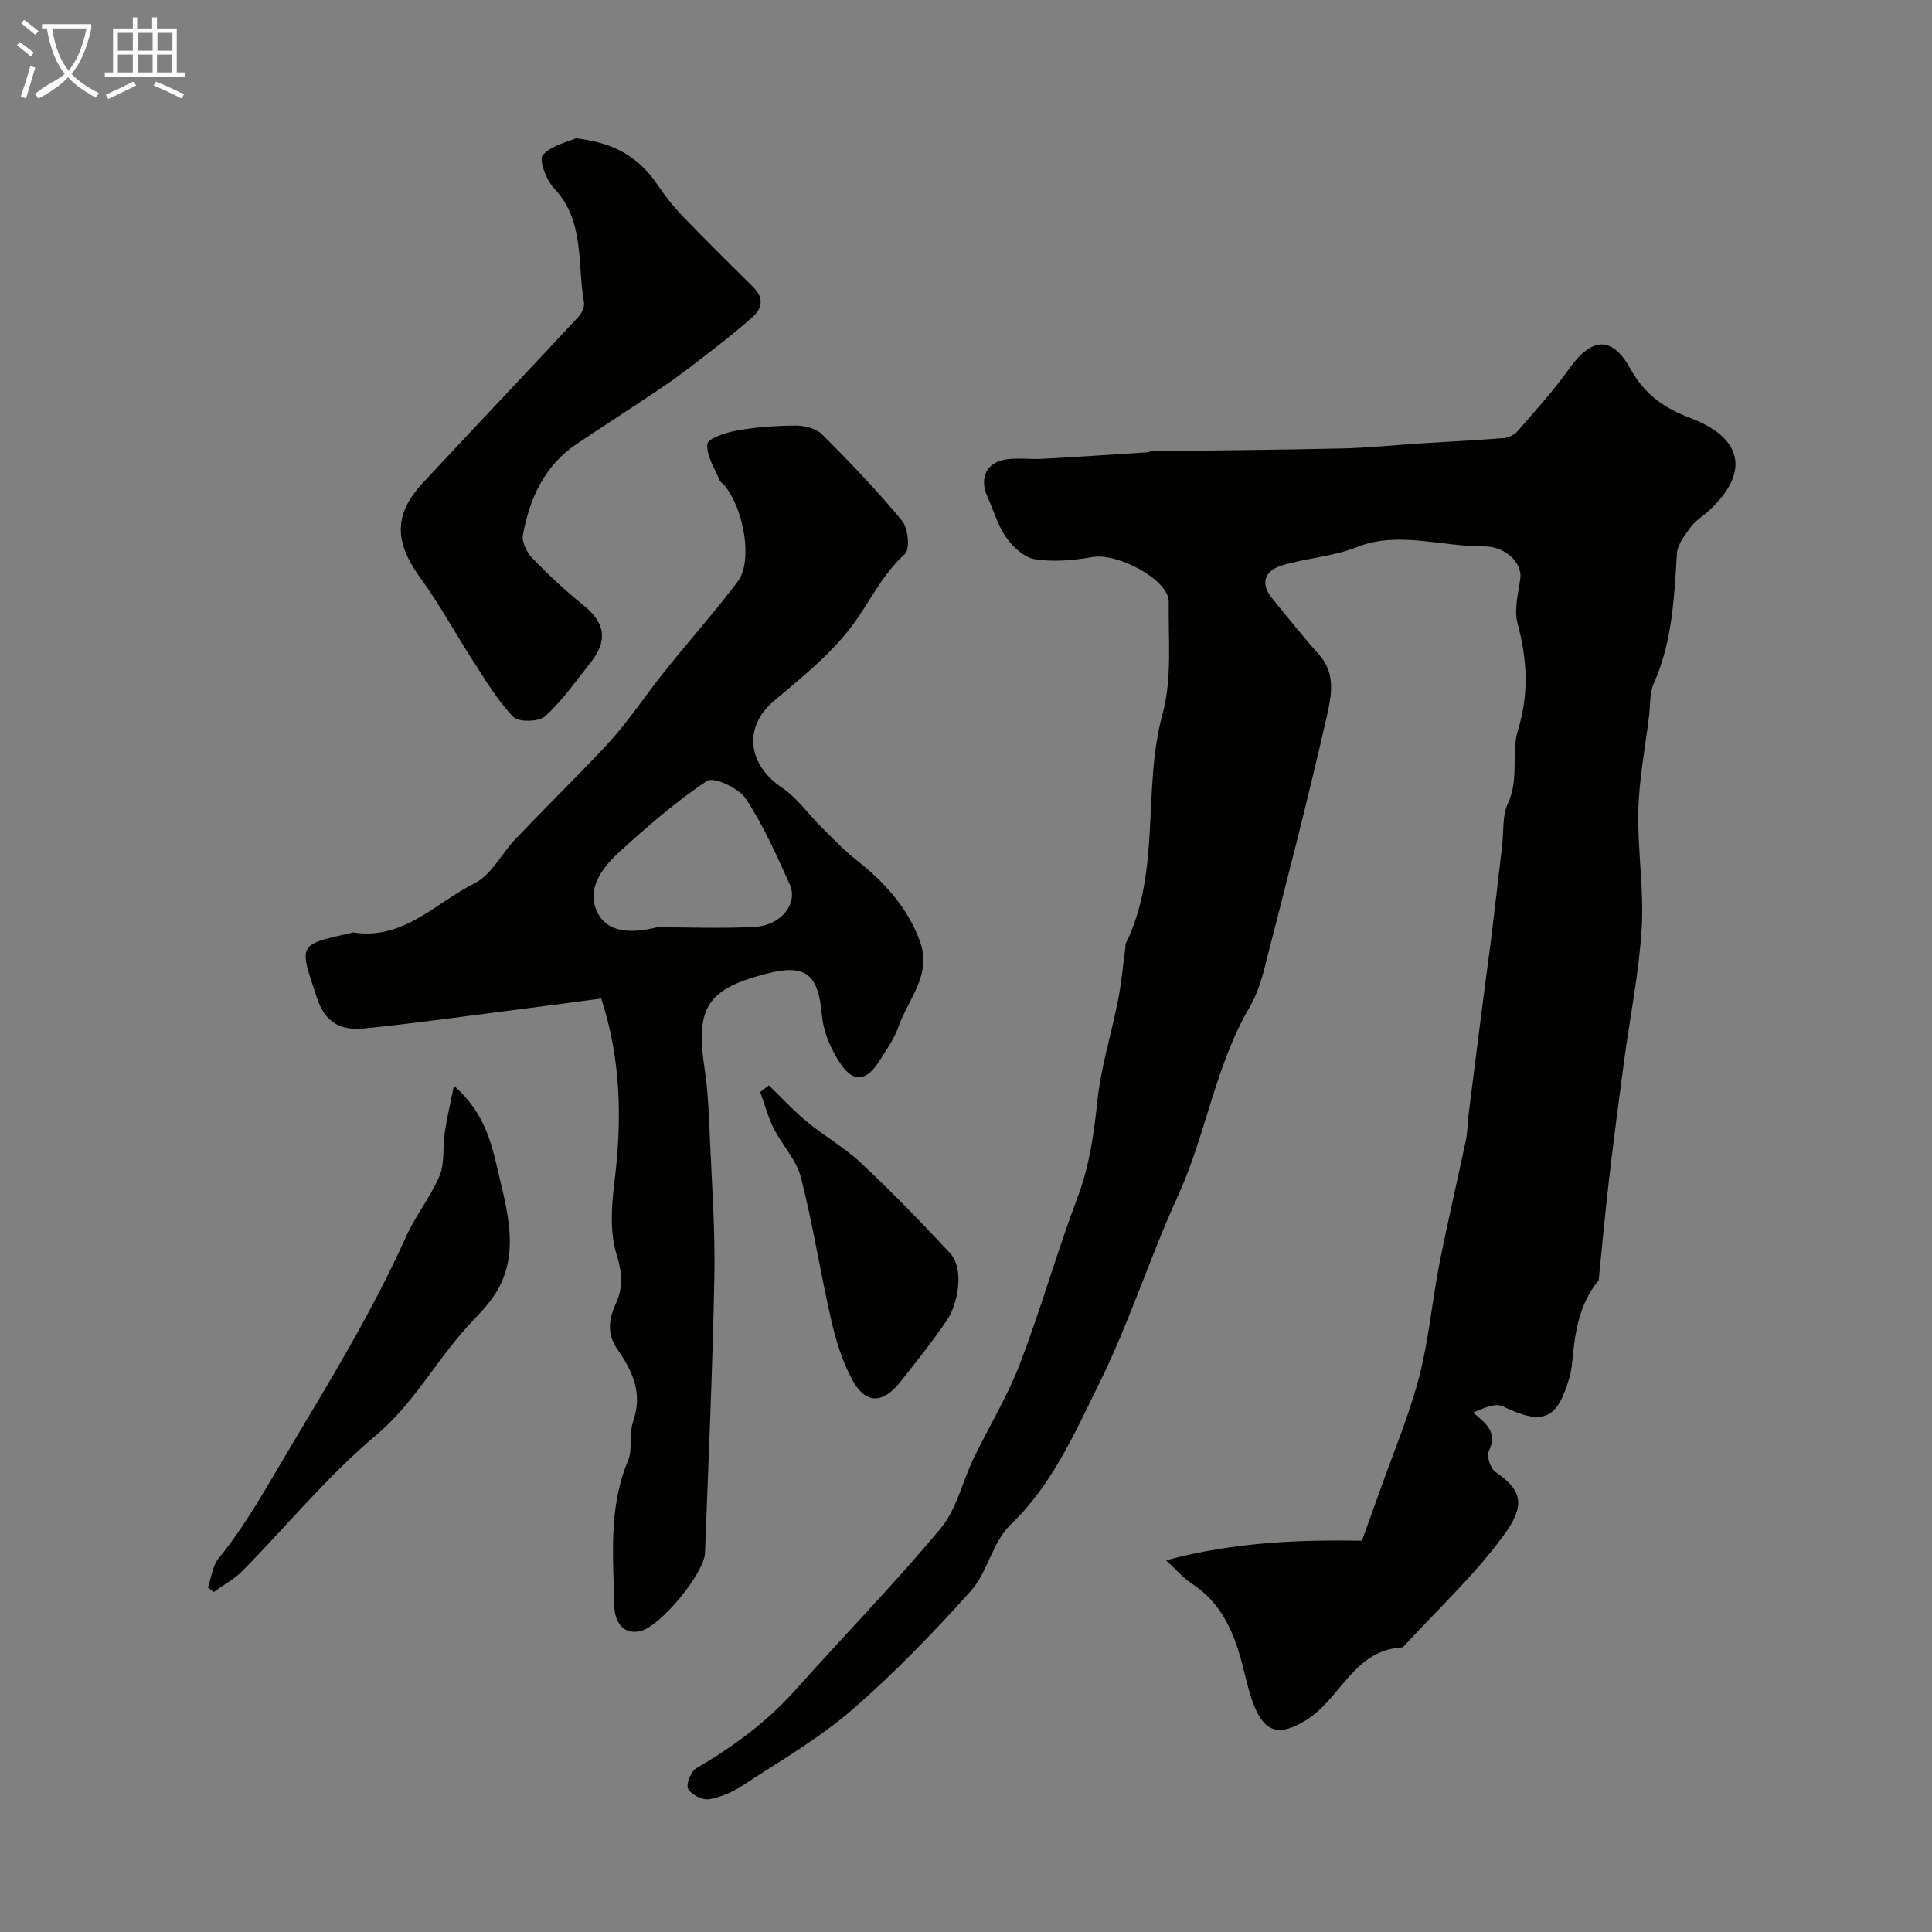 <svg enable-background="new 0 0 400 400" viewBox="0 0 400 400" xmlns="http://www.w3.org/2000/svg"><rect x="0" y="0" width="400" height="400" fill="#808080" stroke="none"/><path d="m6.4 11.7c-1-.8-1.9-1.6-2.9-2.3l.6-.7c.9.7 1.9 1.4 2.9 2.2zm-2.1 8.3c.7-2.1 1.4-4.2 2-6.4.2.1.6.3 1 .4-.7 2.3-1.3 4.4-1.9 6.4zm3-12.8c-1.1-.9-2.1-1.7-2.9-2.4l.6-.7c1 .8 2 1.5 3 2.4zm1.4-1.3v-.9h10.2v.9c-.9 4.2-2.3 7.3-4.1 9.4 1.3 1.4 3.2 2.7 5.7 4-.2.2-.4.5-.7.9-2.5-1.4-4.4-2.7-5.7-4.2-1.4 1.5-3.5 3-6.1 4.4 0 0 0 0-.1-.1-.3-.4-.5-.7-.7-.8 2.7-2.3 4.7-2.8 6.2-4.2-1.8-2.2-3-5.3-3.7-9.4zm9.2 0h-7.1c.6 3.8 1.7 6.7 3.4 8.7 1.7-2 2.9-4.8 3.7-8.7z" fill="#fbfcfa"/><path d="m31.6 3.6h.9v2.3h4.1v9.1h1.7v.9h-16.6v-.9h1.7v-9.1h4.1v-2.3h.9v2.3h3.1v-2.3zm-4 13.3.6.8c-1.9.9-3.8 1.9-5.8 2.8-.2-.3-.3-.6-.5-.9 2-.9 3.9-1.8 5.7-2.7zm-3.2-10.1v3.7h3.1v-3.7zm0 4.5v3.7h3.1v-3.7zm4.1-4.5v3.7h3.1v-3.7zm0 4.5v3.7h3.1v-3.7zm9.1 9.1c-2.1-1.1-4.1-2-5.8-2.7l.5-.8c2.2.9 4.1 1.8 5.8 2.6zm-1.9-13.6h-3.1v3.7h3.1zm-3.2 4.5v3.7h3.1v-3.7z" fill="#fbfcfa"/><g fill="#010100"><path d="m241.42 323.04c14.41-3.88 28.18-4.25 40.55-4.05 1.39-3.88 2.56-7.06 3.69-10.26 2.76-7.81 6.02-15.5 8.12-23.49 2.02-7.68 2.69-15.71 4.22-23.53 1.69-8.6 3.71-17.14 5.51-25.72.34-1.6.3-3.28.5-4.91 1.18-9.4 2.38-18.8 3.59-28.2.35-2.76.77-5.52 1.1-8.28.79-6.52 1.54-13.05 2.31-19.57.34-2.92-.01-6.18 1.19-8.7 2.37-5 .62-10.44 2.07-15.14 2.36-7.65 1.9-14.71-.09-22.19-.75-2.84.18-6.18.59-9.26.41-3.06-2.91-6.64-7.58-6.62-8.77.05-17.79-3.22-26.21.13-5.17 2.06-10.5 2.26-15.61 3.83-3.73 1.15-4.38 3.9-2 6.78 3.23 3.91 6.36 7.92 9.75 11.7 3.5 3.9 2.51 8.62 1.61 12.62-3.94 17.45-8.47 34.77-12.89 52.11-.72 2.82-1.65 5.71-3.11 8.2-7.16 12.25-9.05 26.45-14.89 39.21-5.82 12.72-10.05 26.2-16.25 38.71-5.09 10.28-9.72 20.99-18.41 29.31-3.69 3.54-4.7 9.78-8.18 13.67-7.76 8.65-15.88 17.08-24.66 24.67-6.87 5.94-14.89 10.56-22.52 15.57-2.11 1.39-4.63 2.49-7.09 2.88-1.35.21-3.66-.98-4.28-2.19-.47-.93.61-3.58 1.72-4.23 7.59-4.43 14.56-9.53 20.45-16.13 10.01-11.21 20.52-22 30.14-33.53 3.29-3.94 4.47-9.62 6.78-14.42 3.16-6.57 7.03-12.86 9.62-19.64 4.35-11.35 7.65-23.1 11.94-34.47 2.47-6.55 3.38-13.16 4.11-20.03.74-7.01 2.91-13.86 4.27-20.81.72-3.68 1.05-7.44 1.55-11.17.02-.16-.05-.36.02-.5 7.44-15.04 3.38-31.93 7.65-47.59 1.99-7.32 1.17-15.45 1.27-23.22.06-4.5-10.53-10.17-15.8-9.25-3.89.68-8.02 1.05-11.87.46-2.21-.34-4.56-2.52-5.97-4.5-1.76-2.47-2.59-5.59-3.87-8.4-1.79-3.95-.22-7.25 4.02-7.8 2.46-.32 5 .04 7.49-.1 7.27-.4 14.53-.89 21.8-1.36.15-.01.29-.21.44-.21 13.18-.18 26.35-.27 39.53-.57 5.59-.13 11.17-.71 16.75-1.07 5.63-.36 11.27-.62 16.9-1.08.99-.08 2.19-.7 2.84-1.46 3.65-4.22 7.44-8.38 10.67-12.92 4.6-6.46 8.84-6.89 12.67.05 2.95 5.36 7.05 8.15 12.49 10.22 11.23 4.28 11.94 11.6 3.74 19.15-1.21 1.12-2.72 2-3.67 3.29-1.24 1.69-2.82 3.64-2.94 5.57-.57 9.16-.95 18.27-4.79 26.87-.9 2.01-.7 4.5-.98 6.78-.79 6.5-2.06 13-2.22 19.51-.2 8.1 1.18 16.27.7 24.34-.55 9.25-2.43 18.42-3.66 27.63-1.11 8.28-2.18 16.56-3.15 24.85-.78 6.68-1.38 13.38-2.06 20.07-.02.16 0 .37-.09.48-4.06 4.93-4.89 10.89-5.44 16.95-.09.97-.24 1.95-.5 2.88-2.54 9.06-5.51 10.23-13.88 6.2-1.55-.75-4.01.41-6.13 1.3 2.84 2.37 5.12 4.14 3.24 8.03-.49 1.01.37 3.58 1.39 4.26 5.84 3.93 6.06 7.18 1.68 13.15-6.11 8.34-13.84 15.5-20.87 23.17-10.1.44-12.86 10.64-19.99 15.06-5.48 3.39-8.61 2.68-10.9-3.26-1.1-2.86-1.69-5.91-2.49-8.88-1.73-6.45-4.39-12.26-10.27-16.1-1.68-1.06-2.98-2.64-5.36-4.85z"/><path d="m124.48 206.73c-7.01.92-13.65 1.82-20.29 2.67-9.58 1.22-19.15 2.57-28.75 3.52-4.69.46-8.05-.93-9.86-6.43-3.64-11.01-4.08-10.86 7.12-13.33.16-.04.33-.13.48-.1 10.36 1.62 17.04-6.17 25.09-10.19 3.48-1.74 5.57-6.14 8.46-9.17 5.05-5.3 10.25-10.46 15.33-15.73 2.26-2.35 4.54-4.7 6.58-7.24 3.17-3.94 6.06-8.12 9.23-12.07 4.92-6.14 10.18-12.02 14.9-18.31 3.11-4.15 1.29-14.93-2.78-19.85-.32-.38-.84-.66-1.02-1.09-1-2.49-2.76-5.09-2.52-7.47.12-1.18 3.92-2.43 6.2-2.82 4.02-.7 8.15-1.01 12.24-1 1.82 0 4.15.64 5.37 1.86 5.72 5.74 11.36 11.6 16.51 17.84 1.26 1.53 1.67 5.91.59 6.88-4.98 4.45-7.5 10.49-11.44 15.51-4.38 5.59-10.09 10.22-15.59 14.83-6.59 5.51-5.51 13.3 1.61 18.07 3.12 2.09 5.39 5.43 8.12 8.13 2.33 2.32 4.61 4.73 7.18 6.76 5.8 4.58 10.63 9.8 13.23 16.9 2.52 6.9-2.39 11.86-4.4 17.55-.91 2.57-2.54 4.93-4.03 7.26-2.61 4.08-5.28 4.53-7.92.67-2.02-2.95-3.64-6.66-3.95-10.17-.74-8.43-3.24-10.7-11.26-8.67-12.54 3.17-14.96 7.03-13.02 19.79.72 4.71.87 9.51 1.08 14.28.42 9.59 1.12 19.2.93 28.79-.36 19.03-1.22 38.06-1.93 57.08-.16 4.25-9.24 15.29-13.41 16.23-3.94.89-5.31-2.55-5.36-4.97-.21-10.17-1.31-20.46 2.82-30.31 1.02-2.44.19-5.63 1.07-8.17 2.04-5.86-.15-10.43-3.35-15.03-2-2.88-1.79-6.01-.29-9.2 1.57-3.34 1.4-6.45.21-10.29-1.41-4.57-1.07-9.93-.47-14.82 1.57-12.73 1.49-25.24-2.71-38.19zm11.56-14.75c6.76 0 13.55.29 20.29-.09 5.4-.3 8.96-4.85 7.18-8.78-2.75-6.08-5.47-12.27-9.13-17.79-1.44-2.17-6.61-4.54-7.99-3.64-6.46 4.26-12.36 9.44-18.12 14.67-3.42 3.11-6.76 7.41-4.82 12.05 2.14 5.1 7.72 4.78 12.59 3.58z"/><path d="m119.22 28.64c8.1.87 13.12 4.05 16.85 9.54 1.58 2.33 3.34 4.58 5.29 6.61 4.78 4.97 9.71 9.79 14.59 14.66 2.17 2.17 1.99 4.31-.19 6.24-2.46 2.17-5.01 4.24-7.6 6.26-3.48 2.7-6.94 5.42-10.57 7.91-6.02 4.12-12.2 8-18.24 12.09-6.64 4.48-9.69 11.23-11.08 18.76-.27 1.46.77 3.63 1.9 4.8 3.31 3.44 6.82 6.74 10.54 9.73 4.59 3.67 5.24 7.37 1.49 12.04-3.01 3.76-5.8 7.81-9.33 11.01-1.3 1.18-5.51 1.26-6.61.13-3.24-3.36-5.68-7.51-8.25-11.47-3.7-5.71-6.93-11.75-10.93-17.23-5.42-7.42-5.64-13.17.43-19.7 10.7-11.51 21.52-22.9 32.23-34.4.7-.75 1.33-2.1 1.17-3.03-1.44-8.03.24-16.84-6.27-23.68-1.58-1.66-3.1-5.91-2.27-6.81 1.85-2.03 5.18-2.71 6.85-3.46z"/><path d="m93.97 224.79c6.92 6.02 8 12.98 9.56 19.49 1.95 8.15 3.94 16.63-1.51 24.37-1.79 2.54-4.14 4.68-6.18 7.05-6.11 7.06-10.59 15.24-18.05 21.51-9.98 8.38-18.37 18.65-27.55 27.99-1.73 1.75-4 2.97-6.03 4.43-.39-.32-.77-.65-1.16-.97.71-2.02.93-4.44 2.2-6 5.77-7.08 10.06-15 14.73-22.8 8.58-14.35 17.23-28.58 24.11-43.86 1.96-4.36 5.08-8.21 6.93-12.61 1.09-2.58.6-5.79 1.03-8.69.41-2.93 1.1-5.8 1.92-9.91z"/><path d="m159.19 224.72c2.63 2.53 5.11 5.23 7.91 7.55 3.63 3 7.82 5.36 11.23 8.57 6.34 5.97 12.44 12.22 18.36 18.61 3.1 3.35 1.53 10.66-.55 13.75-3 4.47-6.39 8.67-9.73 12.9-3.66 4.63-7.22 4.65-9.99-.48-2.05-3.79-3.36-8.1-4.33-12.33-2.25-9.81-3.78-19.79-6.27-29.53-.93-3.62-3.89-6.68-5.63-10.14-1.2-2.38-1.88-5.02-2.8-7.54.6-.46 1.2-.91 1.8-1.36z"/></g></svg>